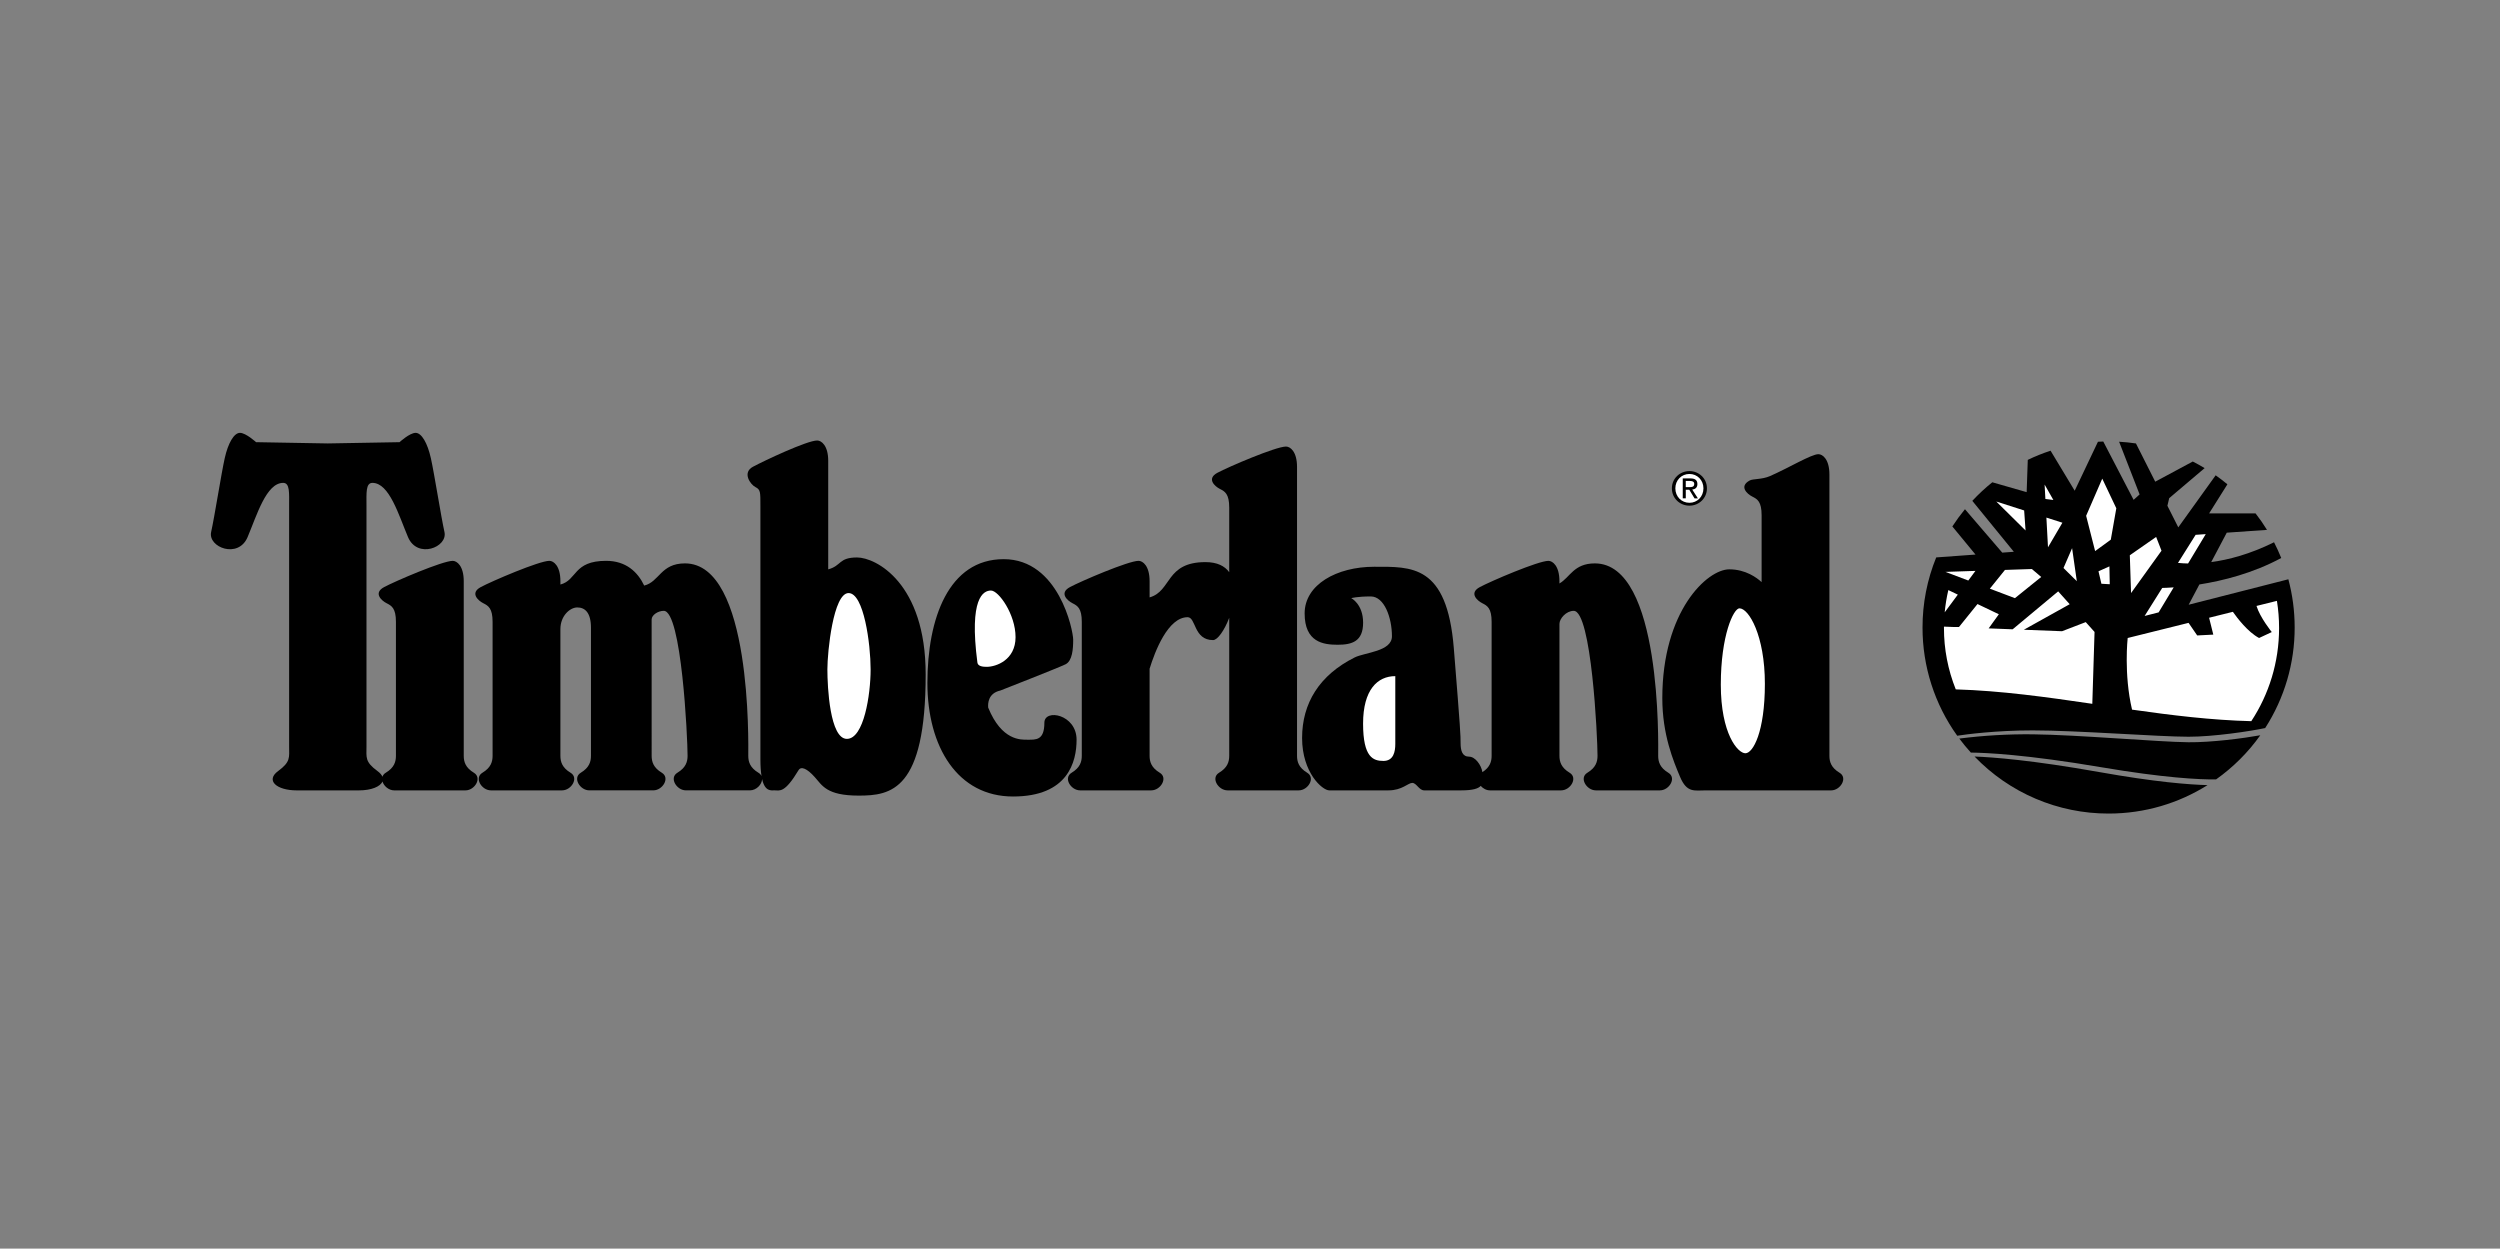 <?xml version="1.0" encoding="UTF-8"?> <svg xmlns="http://www.w3.org/2000/svg" width="901" height="450" viewBox="0 0 901 450" fill="none"><rect x="0" y="0" width="901" height="450" fill="#808080" stroke="none"/> <path fill-rule="evenodd" clip-rule="evenodd" d="M788.726 267.508C777.958 267.401 748.657 264.811 732.615 264.645C723.764 264.553 714.916 265.066 706.135 266.179C707.447 267.931 708.831 269.618 710.301 271.229C715.493 271.281 730.141 271.896 757.348 276.52C779.966 280.357 792.559 280.968 798.661 280.908C804.832 276.535 810.224 271.154 814.608 264.991C808.438 266.097 796.965 267.593 788.726 267.508ZM756.609 278.259C732.363 273.943 718.108 272.883 711.626 272.652C717.876 279.162 725.378 284.339 733.682 287.872C741.985 291.405 750.918 293.221 759.942 293.21C773.044 293.21 785.265 289.454 795.597 282.955C788.85 282.788 776.667 281.831 756.609 278.259V278.259Z" fill="black"></path> <path fill-rule="evenodd" clip-rule="evenodd" d="M732.597 263.234C748.639 263.234 777.965 265.521 788.733 265.521C797.857 265.521 810.907 263.551 816.368 262.393C823.328 251.587 827.019 239.001 826.999 226.148C826.999 220.14 826.205 214.315 824.722 208.773L788.793 217.943L792.656 210.641C801.151 209.307 811.984 206.59 822.158 201.099C821.38 199.172 820.514 197.281 819.564 195.433C810.843 199.765 803.083 201.757 796.921 202.581L802.527 191.976L817.026 190.963C815.757 188.912 814.389 186.933 812.911 185.036H796.16L802.754 174.541C801.386 173.409 799.976 172.328 798.523 171.302L785.054 190.057L781.132 182.284L781.781 179.536L794.549 168.708C793.156 167.866 791.729 167.076 790.276 166.332L776.747 173.597L769.795 159.816C767.783 159.52 765.758 159.314 763.727 159.201L771.115 178.19L768.953 180.143L758.018 159.124C757.377 159.141 756.741 159.171 756.1 159.209L747.72 176.857L739.024 162.431C736.204 163.358 733.456 164.461 730.811 165.738L730.409 177.37L718.026 173.815C715.462 175.866 713.06 178.105 710.821 180.506L725.786 198.864L721.611 199.167L708.172 183.523C706.544 185.502 705.027 187.574 703.625 189.732L711.971 199.864L697.81 200.894C694.543 208.915 692.868 217.495 692.879 226.156C692.856 240.146 697.23 253.788 705.382 265.157C708.544 264.67 719.21 263.234 732.597 263.234V263.234Z" fill="black"></path> <path fill-rule="evenodd" clip-rule="evenodd" d="M791.302 192.753L794.951 192.497L788.584 203.081C787.368 203.062 786.154 202.991 784.944 202.868L791.302 192.753ZM783.401 211.692L777.974 220.7L772.923 221.99L779.265 211.893C780.312 211.867 781.705 211.811 783.401 211.692V211.692ZM777.073 193.51L779.004 198.475L768.035 213.743L767.586 200.112L777.073 193.51ZM766.817 229.934L788.76 224.477L791.866 229.015L797.673 228.716L796.156 222.635L804.728 220.499C806.224 222.635 810.104 227.78 814.168 229.934L818.749 227.797C818.749 227.797 814.501 222.55 813.24 218.379L820.603 216.55C821.112 219.738 821.381 223.007 821.381 226.336C821.381 238.728 817.702 250.274 811.365 259.91C797.067 259.551 782.722 257.799 768.39 255.752C765.373 242.954 766.817 229.934 766.817 229.934V229.934ZM760.232 204.124L760.356 210.559L757.344 210.384L756.292 205.893L760.232 204.124V204.124ZM722.59 205.398L732.29 205.077L735.653 207.94L726.18 215.576L717.142 212.158L722.59 205.398V205.398ZM711.95 205.748L709.373 209.222L701.135 206.107L711.95 205.748ZM702.177 212.666L705.6 214.303L700.87 220.683C701.126 217.956 701.566 215.281 702.177 212.666V212.666ZM700.609 225.836L703.805 225.96H706.027L712.689 217.696L720.385 221.379L716.715 226.468L725.359 226.802L741.768 213.128L745.917 217.755L729.393 226.96L743.157 227.494L751.703 224.208L754.874 227.75L754.066 253.654C737.585 251.227 721.15 248.932 704.857 248.454C702.039 241.417 700.594 233.907 700.601 226.327C700.592 226.169 700.609 226.003 700.609 225.836V225.836Z" fill="white"></path> <path fill-rule="evenodd" clip-rule="evenodd" d="M376.393 260.478C376.393 266.896 373.338 266.589 370.283 266.589C367.98 266.589 361.027 267.008 356.147 255.03C356.006 253.586 356.092 249.855 360.506 248.872C360.506 248.872 381.585 240.625 384.029 239.407C386.474 238.181 386.777 233.908 386.777 230.545C386.777 227.19 381.585 201.522 361.728 201.522C341.871 201.522 334.235 222.909 334.235 246.125C334.235 269.345 345.234 287.061 365.087 287.061C384.944 287.061 387.999 274.533 387.999 266.589C388.003 257.427 376.393 255.291 376.393 260.478V260.478ZM170.8 278.507C167.745 276.669 167.134 274.533 167.134 272.396V209.461C167.134 203.962 164.689 202.129 163.164 202.129C159.497 202.129 142.392 209.461 138.418 211.598C134.448 213.734 137.504 216.486 139.332 217.401C141.166 218.319 142.695 219.234 142.695 224.122V272.392C142.695 274.528 142.084 276.665 139.029 278.502C138.463 278.818 138.035 279.333 137.828 279.947C137.563 279.271 136.987 278.579 136.051 277.896C131.47 274.533 132.081 273.003 132.081 269.033V182.276C132.081 177.695 131.773 174.028 134.218 174.028C140.328 174.028 143.687 185.634 147.05 193.578C150.408 201.517 161.408 197.244 160.185 191.745C158.963 186.245 156.519 170.665 155.293 165.166C154.071 159.666 151.934 156 149.793 156C147.652 156 143.99 159.359 143.99 159.359L118.138 159.816L92.285 159.359C92.285 159.359 88.619 156 86.482 156C84.346 156 82.205 159.666 80.983 165.166C79.761 170.665 77.316 186.245 76.094 191.745C74.872 197.244 85.871 201.522 89.23 193.578C92.593 185.634 95.952 174.028 102.062 174.028C104.506 174.028 104.199 177.69 104.199 182.276V269.033C104.199 273.003 104.81 274.533 100.225 277.896C95.644 281.25 99.614 284.856 106.946 284.856H129.325C133.863 284.856 137.106 283.481 137.841 281.635C138.337 283.297 140.102 284.856 142.08 284.856H167.74C171.103 284.861 173.855 280.344 170.8 278.507V278.507Z" fill="black"></path> <path fill-rule="evenodd" clip-rule="evenodd" d="M471.12 278.507C468.065 276.669 467.45 274.533 467.45 272.396V168.268C467.45 162.769 465.014 160.935 463.484 160.935C459.814 160.935 442.708 168.268 438.734 170.405C434.764 172.541 437.815 175.293 439.649 176.208C441.482 177.122 443.012 178.041 443.012 182.929V206.222C441.413 204.013 438.704 202.586 434.44 202.586C419.992 202.586 422.33 213.046 414.317 215.298V209.457C414.317 203.957 411.873 202.124 410.343 202.124C406.681 202.124 389.572 209.457 385.598 211.594C381.624 213.73 384.683 216.482 386.512 217.396C388.345 218.315 389.875 219.23 389.875 224.118V272.387C389.875 274.524 389.264 276.661 386.209 278.498C383.153 280.336 385.901 284.848 389.264 284.848H414.924C418.283 284.848 421.035 280.331 417.98 278.498C414.924 276.665 414.313 274.524 414.313 272.387V241.014C416.215 234.831 420.915 222.439 428.021 222.439C431.077 222.439 430.158 230.69 437.187 230.69C438.807 230.69 441.298 227.186 443.012 222.657V272.387C443.012 274.524 442.401 276.661 439.345 278.498C436.29 280.336 439.038 284.848 442.401 284.848H468.065C471.419 284.861 474.176 280.344 471.12 278.507Z" fill="black"></path> <path fill-rule="evenodd" clip-rule="evenodd" d="M601.276 278.507C598.22 276.669 597.614 274.533 597.614 272.396C597.614 268.114 598.934 203.047 574.795 203.047C567.159 203.047 565.864 208.077 562.018 210.282V209.461C562.018 203.962 559.583 202.129 558.053 202.129C554.382 202.129 537.281 209.461 533.307 211.598C529.333 213.734 532.388 216.486 534.226 217.401C536.055 218.319 537.58 219.234 537.58 224.122V272.392C537.58 274.443 537.012 276.498 534.26 278.284C533.85 275.682 531.658 272.699 529.453 272.699C527.009 272.699 526.397 270.554 526.397 267.807C526.397 265.051 526.397 263.833 523.953 233.587C521.509 203.346 508.681 204.261 495.233 204.261C481.794 204.261 470.189 210.675 470.189 221.067C470.189 231.451 476.906 232.37 482.098 232.37C487.29 232.37 491.264 231.152 491.264 224.426C491.264 217.708 486.991 215.568 486.991 215.568C486.991 215.568 489.127 214.957 494.02 214.957C498.904 214.957 501.656 222.593 501.656 229.314C501.656 234.814 491.875 235.113 488.213 236.95C475.5 243.309 469.274 253.449 469.274 265.969C469.274 278.498 476.603 284.848 479.047 284.848H500.43C505.322 284.848 507.459 282.16 508.984 282.16C510.51 282.16 511.429 284.848 513.266 284.848H526.705C530.82 284.848 532.756 284.207 533.657 283.237C534.474 284.173 535.679 284.848 536.978 284.848H562.642C565.997 284.848 568.753 280.331 565.697 278.498C562.642 276.665 562.027 274.524 562.027 272.387V224.84C562.027 222.956 564.445 220.148 567.167 220.148C573.586 220.148 575.748 265.67 575.748 272.387C575.748 274.524 575.137 276.661 572.086 278.498C569.035 280.336 571.778 284.848 575.141 284.848H598.233C601.583 284.861 604.331 280.344 601.276 278.507V278.507ZM308.878 200.911C302.199 200.911 303.344 203.889 298.49 205.197V166.085C298.49 160.585 296.045 158.752 294.52 158.752C290.854 158.752 275.329 166.085 271.36 168.221C267.39 170.358 270.445 174.635 272.274 175.554C274.107 176.468 274.052 177.387 274.052 182.271V273.61C274.052 276.191 274.205 278.165 274.453 279.703C274.219 279.196 273.83 278.775 273.342 278.502C270.287 276.665 269.68 274.528 269.68 272.392C269.68 268.11 270.996 203.043 246.862 203.043C238.093 203.043 237.679 209.675 232.171 211.042C229.825 206.141 225.633 202.124 218.45 202.124C206.54 202.124 208.053 209.072 201.972 210.662V209.457C201.972 203.957 199.528 202.124 197.998 202.124C194.332 202.124 177.227 209.457 173.253 211.594C169.279 213.73 172.334 216.482 174.167 217.396C176 218.315 177.53 219.23 177.53 224.118V272.387C177.53 274.524 176.919 276.661 173.864 278.498C170.808 280.336 173.56 284.848 176.919 284.848H202.579C205.938 284.848 208.69 280.331 205.634 278.498C202.579 276.665 201.968 274.524 201.968 272.387V226.725C201.968 221.977 205.391 218.922 208.057 218.922C210.805 218.922 212.984 220.755 212.984 226.255V272.383C212.984 274.52 212.373 276.656 209.318 278.494C206.263 280.331 209.01 284.844 212.373 284.844H235.465C238.824 284.844 241.576 280.327 238.52 278.494C235.465 276.661 234.854 274.52 234.854 272.383L234.85 223.264C234.85 221.635 237.183 220.144 239.217 220.144C245.631 220.144 247.802 265.666 247.802 272.383C247.802 274.52 247.186 276.656 244.135 278.494C241.084 280.331 243.832 284.844 247.191 284.844H270.283C272.594 284.844 274.616 282.716 274.658 280.78C275.714 285.369 277.889 284.844 279.235 284.844C281.068 284.844 282.794 285.903 287.79 277.575C288.708 276.05 290.845 276.964 293.593 280.019C296.34 283.075 297.87 286.737 309.476 286.737C321.086 286.737 333.611 284.908 333.611 243.052C333.623 210.077 315.604 200.911 308.878 200.911V200.911Z" fill="black"></path> <path fill-rule="evenodd" clip-rule="evenodd" d="M662.984 278.507C659.929 276.669 659.322 274.533 659.322 272.396V171.02C659.322 165.521 656.878 163.687 655.348 163.687C652.801 163.687 644.507 168.708 637.897 171.584C634.982 172.853 631.812 172.507 630.603 173.161C626.629 175.297 629.684 178.049 631.521 178.964C633.359 179.878 634.884 180.797 634.884 185.685V209.795C633.196 208.239 629.15 205.188 623.231 205.188C615.288 205.188 599.097 220.157 599.097 251.624C599.097 264.76 603.071 274.233 605.515 280.032C607.959 285.831 610.707 284.856 614.681 284.856H659.933C663.292 284.861 666.04 280.344 662.984 278.507V278.507Z" fill="black"></path> <path fill-rule="evenodd" clip-rule="evenodd" d="M743.289 188.386L737.52 186.536L738.097 197.249L743.289 188.386ZM746.784 197.556L743.682 204.714L748.489 209.466L746.784 197.556V197.556ZM755.083 198.612L760.732 194.501L762.719 183.186L757.651 172.503L751.844 185.891L755.083 198.612ZM740.033 180.19L736.879 174.639L737.157 179.831L740.033 180.19ZM729.504 183.968L719.462 180.75L730.012 191.185L729.504 183.968ZM305.827 213.743C311.326 213.743 313.77 232.07 313.77 241.236C313.77 250.402 311.326 266.29 305.215 266.29C299.105 266.29 298.19 247.655 298.19 241.236C298.19 234.827 300.327 213.743 305.827 213.743ZM357.147 212.828C359.899 212.828 366.005 221.383 366.005 229.626C366.005 237.882 358.98 240.326 355.617 240.326C354.237 240.326 352.434 240.159 352.254 238.792C349.203 215.422 354.399 212.828 357.147 212.828V212.828ZM502.865 243.681V268.119C502.865 270.875 502.254 274.238 498.592 274.238C494.921 274.238 491.255 273.011 491.255 260.794C491.255 248.578 496.455 243.681 502.865 243.681ZM626.897 219.242C630.26 219.242 636.063 229.015 636.063 246.432C636.063 263.841 631.79 271.477 629.034 271.477C626.286 271.477 620.18 264.448 620.18 246.732C620.18 229.015 624.761 219.242 626.897 219.242V219.242Z" fill="white"></path> <path fill-rule="evenodd" clip-rule="evenodd" d="M602.545 175.994C602.545 172.413 605.451 169.777 608.878 169.777C612.275 169.777 615.181 172.413 615.181 175.994C615.181 179.605 612.275 182.246 608.878 182.246C605.446 182.246 602.545 179.609 602.545 175.994Z" fill="black"></path> <path fill-rule="evenodd" clip-rule="evenodd" d="M608.878 181.207C611.698 181.207 613.92 178.994 613.92 175.994C613.92 173.041 611.698 170.815 608.878 170.815C606.023 170.815 603.797 173.041 603.797 175.994C603.797 178.998 606.023 181.207 608.878 181.207Z" fill="white"></path> <path fill-rule="evenodd" clip-rule="evenodd" d="M607.549 179.609H606.463V172.417H609.202C610.903 172.417 611.741 173.046 611.741 174.464C611.741 175.755 610.937 176.315 609.878 176.447L611.924 179.613H610.707L608.814 176.498H607.553V179.609H607.549V179.609Z" fill="black"></path> <path fill-rule="evenodd" clip-rule="evenodd" d="M608.861 175.567C609.779 175.567 610.604 175.498 610.604 174.396C610.604 173.507 609.797 173.34 609.036 173.34H607.549V175.567H608.861V175.567Z" fill="white"></path> </svg> 